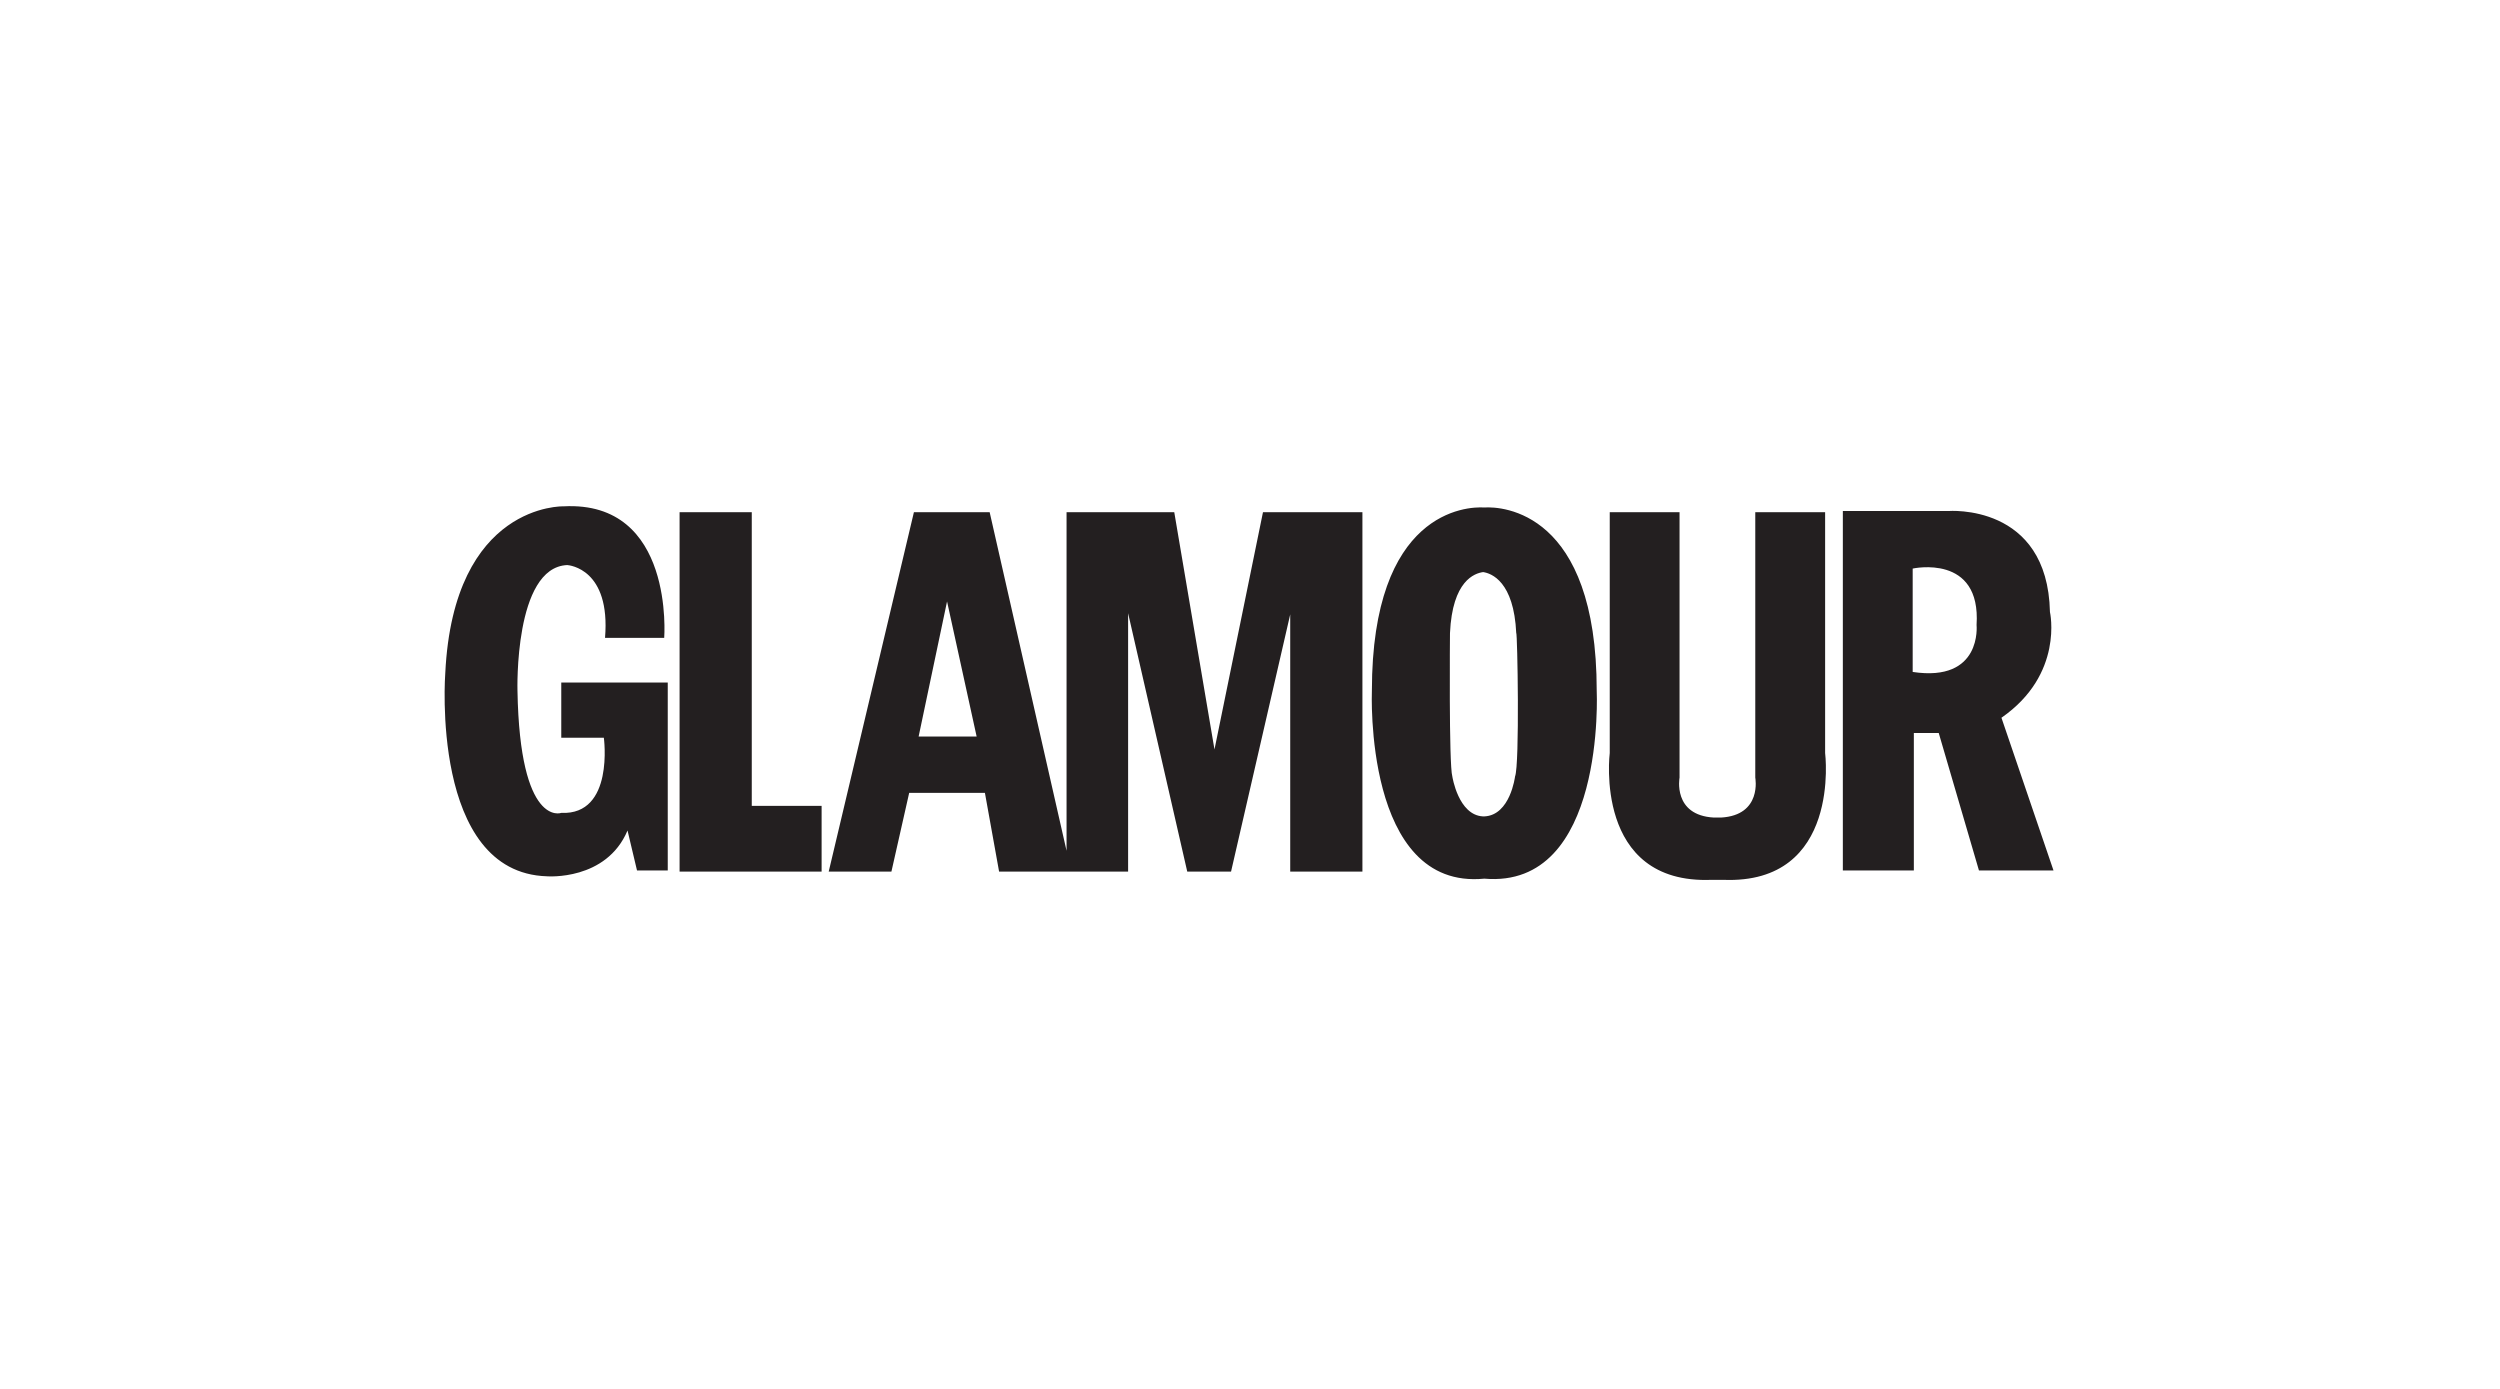 <svg xmlns="http://www.w3.org/2000/svg" xmlns:xlink="http://www.w3.org/1999/xlink" width="360" zoomAndPan="magnify" viewBox="0 0 270 150" height="200" preserveAspectRatio="xMidYMid meet" version="1.0"><defs><clipPath id="ad92dad3ef"><path d="M 48.02 54.598 L 222 54.598 L 222 95.098 L 48.02 95.098 Z M 48.02 54.598 " clip-rule="nonzero"/></clipPath></defs><g clip-path="url(#ad92dad3ef)"><path fill="#231f20" d="M 105.477 79.547 L 102.281 64.957 L 99.211 79.547 Z M 89.5 94.133 L 98.703 55.316 L 106.883 55.316 L 115.188 91.883 L 115.188 55.316 L 126.82 55.316 L 131.164 80.941 L 136.402 55.316 L 147.141 55.316 L 147.141 94.133 L 139.344 94.133 L 139.344 66.352 L 132.953 94.133 L 128.223 94.133 L 121.836 66.227 L 121.836 94.133 L 107.902 94.133 L 106.371 85.633 L 98.191 85.633 L 96.273 94.133 Z M 73.395 94.133 L 73.395 55.316 L 81.191 55.316 L 81.191 87.031 L 88.734 87.031 L 88.734 94.133 Z M 71.734 68.891 L 65.344 68.891 C 65.961 61.434 61.473 61.043 61.262 61.027 L 61.254 61.027 C 55.504 61.277 55.887 74.598 55.887 74.598 C 56.145 89.441 60.617 87.793 60.617 87.793 C 66.367 88.047 65.215 79.672 65.215 79.672 L 60.617 79.672 L 60.617 73.711 L 72.117 73.711 L 72.117 94.008 L 68.797 94.008 L 67.773 89.695 C 65.473 95.148 59.082 94.641 59.082 94.641 C 46.43 94.262 48.09 72.695 48.09 72.695 C 48.984 54.301 60.871 54.684 60.871 54.684 C 72.887 54.051 71.734 68.891 71.734 68.891 Z M 206.57 61.406 L 206.57 72.57 C 214.109 73.711 213.469 67.496 213.469 67.496 C 213.98 59.758 206.57 61.406 206.57 61.406 Z M 221.395 66.098 C 221.395 66.098 222.93 72.824 216.156 77.516 L 221.777 94.008 L 213.727 94.008 L 209.383 79.164 L 206.695 79.164 L 206.695 94.008 L 199.027 94.008 L 199.027 55.191 L 210.402 55.191 C 210.402 55.191 221.141 54.301 221.395 66.098 Z M 189.57 83.984 C 189.57 83.984 190.34 88.047 185.863 88.297 L 185.098 88.297 C 180.625 88.047 181.391 83.984 181.391 83.984 L 181.391 55.316 L 173.852 55.316 L 173.852 81.32 C 173.852 81.32 172.062 95.527 184.844 95.023 L 186.121 95.023 C 198.902 95.527 197.113 81.32 197.113 81.32 L 197.113 55.316 L 189.57 55.316 Z M 160.305 88.172 C 163.117 88.047 163.625 83.859 163.625 83.859 C 164.137 82.59 163.883 68.258 163.754 68.383 C 163.5 62.801 161.07 61.914 160.176 61.785 C 159.281 61.914 156.852 62.676 156.598 68.383 C 156.598 68.383 156.469 82.59 156.852 83.859 C 156.852 83.859 157.492 88.047 160.176 88.172 Z M 160.305 54.809 C 162.219 54.684 172.445 55.191 172.445 74.598 C 172.445 74.598 173.469 96.035 160.305 94.895 C 147.266 96.164 148.164 74.598 148.164 74.598 C 148.164 55.191 158.387 54.684 160.305 54.809 Z M 160.305 54.809 " fill-opacity="1" fill-rule="nonzero"/></g></svg>
